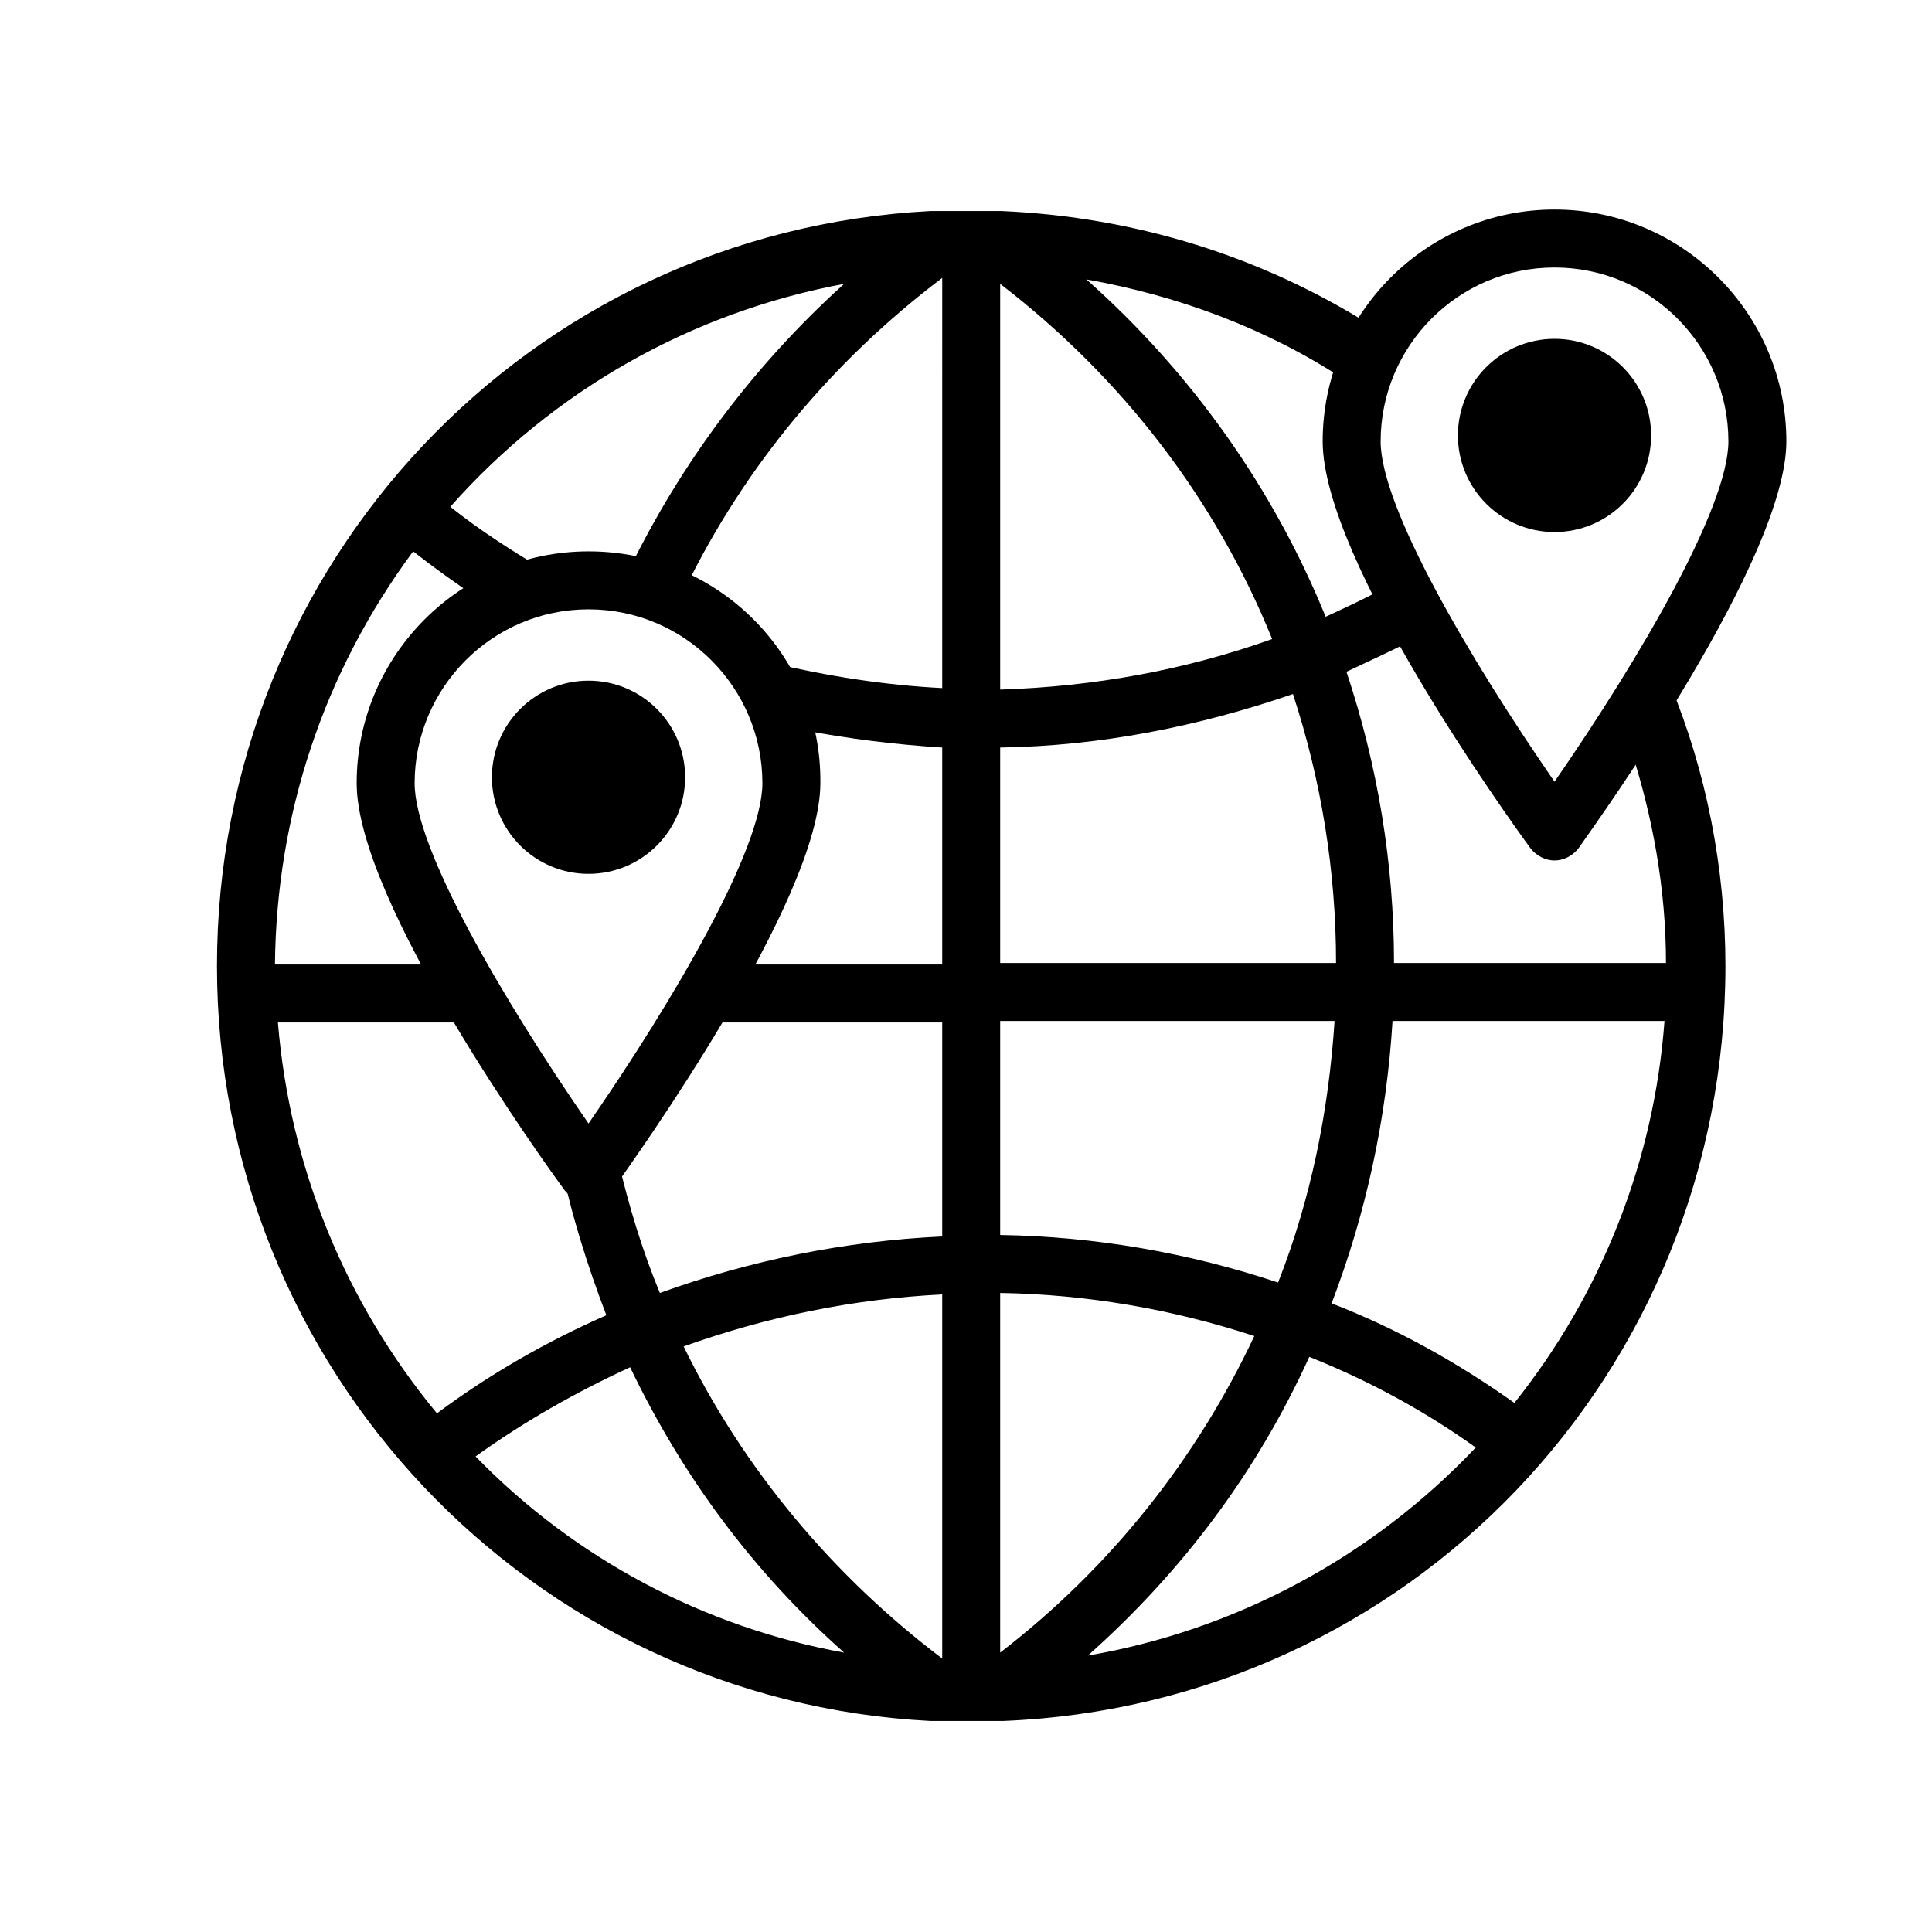 <?xml version="1.0" encoding="utf-8"?>
<!-- Generator: Adobe Illustrator 24.2.1, SVG Export Plug-In . SVG Version: 6.00 Build 0)  -->
<svg version="1.1" id="Layer_1" xmlns="http://www.w3.org/2000/svg" xmlns:xlink="http://www.w3.org/1999/xlink" x="0px" y="0px"
	 viewBox="0 0 130 130" style="enable-background:new 0 0 130 130;" xml:space="preserve">
<g>
	<path d="M104.6,14.1c-8.6,0-15.6,7-15.6,15.6c0,8,12.6,25.5,14,27.4c0.4,0.5,1,0.8,1.6,0.8c0.6,0,1.2-0.3,1.6-0.8
		c1.4-2,14-19.5,14-27.4C120.2,21.1,113.2,14.1,104.6,14.1z M116.3,29.7c0,4.4-5.9,14.5-11.7,22.9c-5.8-8.4-11.7-18.5-11.7-22.9
		c0-6.4,5.2-11.7,11.7-11.7S116.3,23.3,116.3,29.7z"/>
	<circle cx="104.6" cy="29.3" r="6.5"/>
	<path d="M112.4,46.1c-0.9,1.5-1.8,2.9-2.7,4.2c1.5,4.6,2.4,9.5,2.4,14.5l-18.3,0c0-6.7-1.1-13.3-3.2-19.6c1.5-0.7,3-1.4,4.4-2.1
		c-0.6-1.2-1.3-2.3-1.9-3.5c-1.3,0.7-2.6,1.3-3.9,1.9c-3.5-8.6-9-16.4-16.1-22.7c6.2,1.1,12.1,3.3,17.3,6.7c0.4-1.3,1-2.5,1.7-3.7
		c-7.2-4.5-15.6-7.2-24.7-7.6l-4.8,0c0,0,0,0,0,0c-27,1.4-48,23.7-48,50.8c0,27.1,21.1,49.4,48,50.8l4.9,0
		c27.3-1.1,48.6-23.4,48.6-50.8C116.1,58.4,114.8,51.9,112.4,46.1z M67.3,19.1c8.2,6.3,14.5,14.5,18.3,23.9
		c-5.9,2.1-12,3.2-18.3,3.4V19.1z M67.3,50.3c6.7-0.1,13.3-1.4,19.7-3.6c1.9,5.8,2.9,11.9,2.9,18.1l-22.6,0V50.3z M67.3,68.7l22.5,0
		c-0.4,6.1-1.6,12-3.8,17.6c-6-2-12.3-3.1-18.7-3.2V68.7z M32,98c3.2-2.3,6.7-4.3,10.4-6c3.5,7.3,8.3,13.8,14.4,19.2
		C47.4,109.5,38.7,104.9,32,98z M63.4,111.6c-7.4-5.6-13.4-12.8-17.4-21c5.6-2,11.4-3.2,17.4-3.5V111.6z M63.4,46.3
		c-3.9-0.2-7.7-0.8-11.5-1.7c0.9,1.4,1.6,2.9,2,4.5c3.1,0.6,6.3,1,9.5,1.2v14.6l-13.4,0c-0.7,1.3-1.5,2.7-2.3,3.9l15.7,0v14.4
		c-6.5,0.3-12.9,1.6-19,3.8c-1.2-2.9-2.1-5.9-2.8-8.9c-0.6,0.9-1.1,1.5-1.2,1.6c-0.2,0.3-0.5,0.4-0.8,0.4c-0.3,0-0.7-0.2-0.8-0.4
		c-0.1-0.1-0.5-0.7-1.1-1.6c0.7,3.5,1.8,7,3.1,10.4c-4.1,1.8-7.9,4-11.4,6.6c-6.2-7.5-9.9-16.6-10.7-26.3l12.9,0
		c-0.8-1.3-1.5-2.6-2.3-3.9l-10.8,0c0.1-10.1,3.3-19.7,9.3-27.8c1.4,1.1,2.8,2.1,4.3,3.1c1.4-0.8,2.9-1.4,4.6-1.8
		c-2.2-1.3-4.4-2.7-6.4-4.3c7-7.9,16.3-13.1,26.5-15c-6.1,5.5-11,12.1-14.5,19.3c1.3,0.2,2.6,0.7,3.8,1.2c4-8.2,9.9-15.3,17.3-20.9
		V46.3z M67.3,111.2V87c5.9,0.1,11.6,1.1,17.1,2.9C80.5,98.2,74.7,105.5,67.3,111.2z M73.2,111.4c6.4-5.7,11.4-12.4,14.9-20.1
		c4,1.6,7.7,3.6,11.2,6.1C92.3,104.8,83.1,109.7,73.2,111.4z M101.9,94.4c-3.8-2.7-7.9-5-12.3-6.7c2.3-6,3.7-12.4,4.1-19l18.3,0
		C111.3,78.1,107.8,87,101.9,94.4z"/>
	<path d="M39.6,37.1c-8.6,0-15.6,7-15.6,15.6c0,8,12.6,25.5,14,27.4c0.4,0.5,1,0.8,1.6,0.8s1.2-0.3,1.6-0.8c1.4-2,14-19.5,14-27.4
		C55.3,44.1,48.3,37.1,39.6,37.1z M51.3,52.7c0,4.4-5.9,14.5-11.7,22.9c-5.8-8.4-11.7-18.5-11.7-22.9c0-6.4,5.2-11.7,11.7-11.7
		S51.3,46.3,51.3,52.7z"/>
	<circle cx="39.6" cy="52.3" r="6.5"/>
</g>
</svg>

